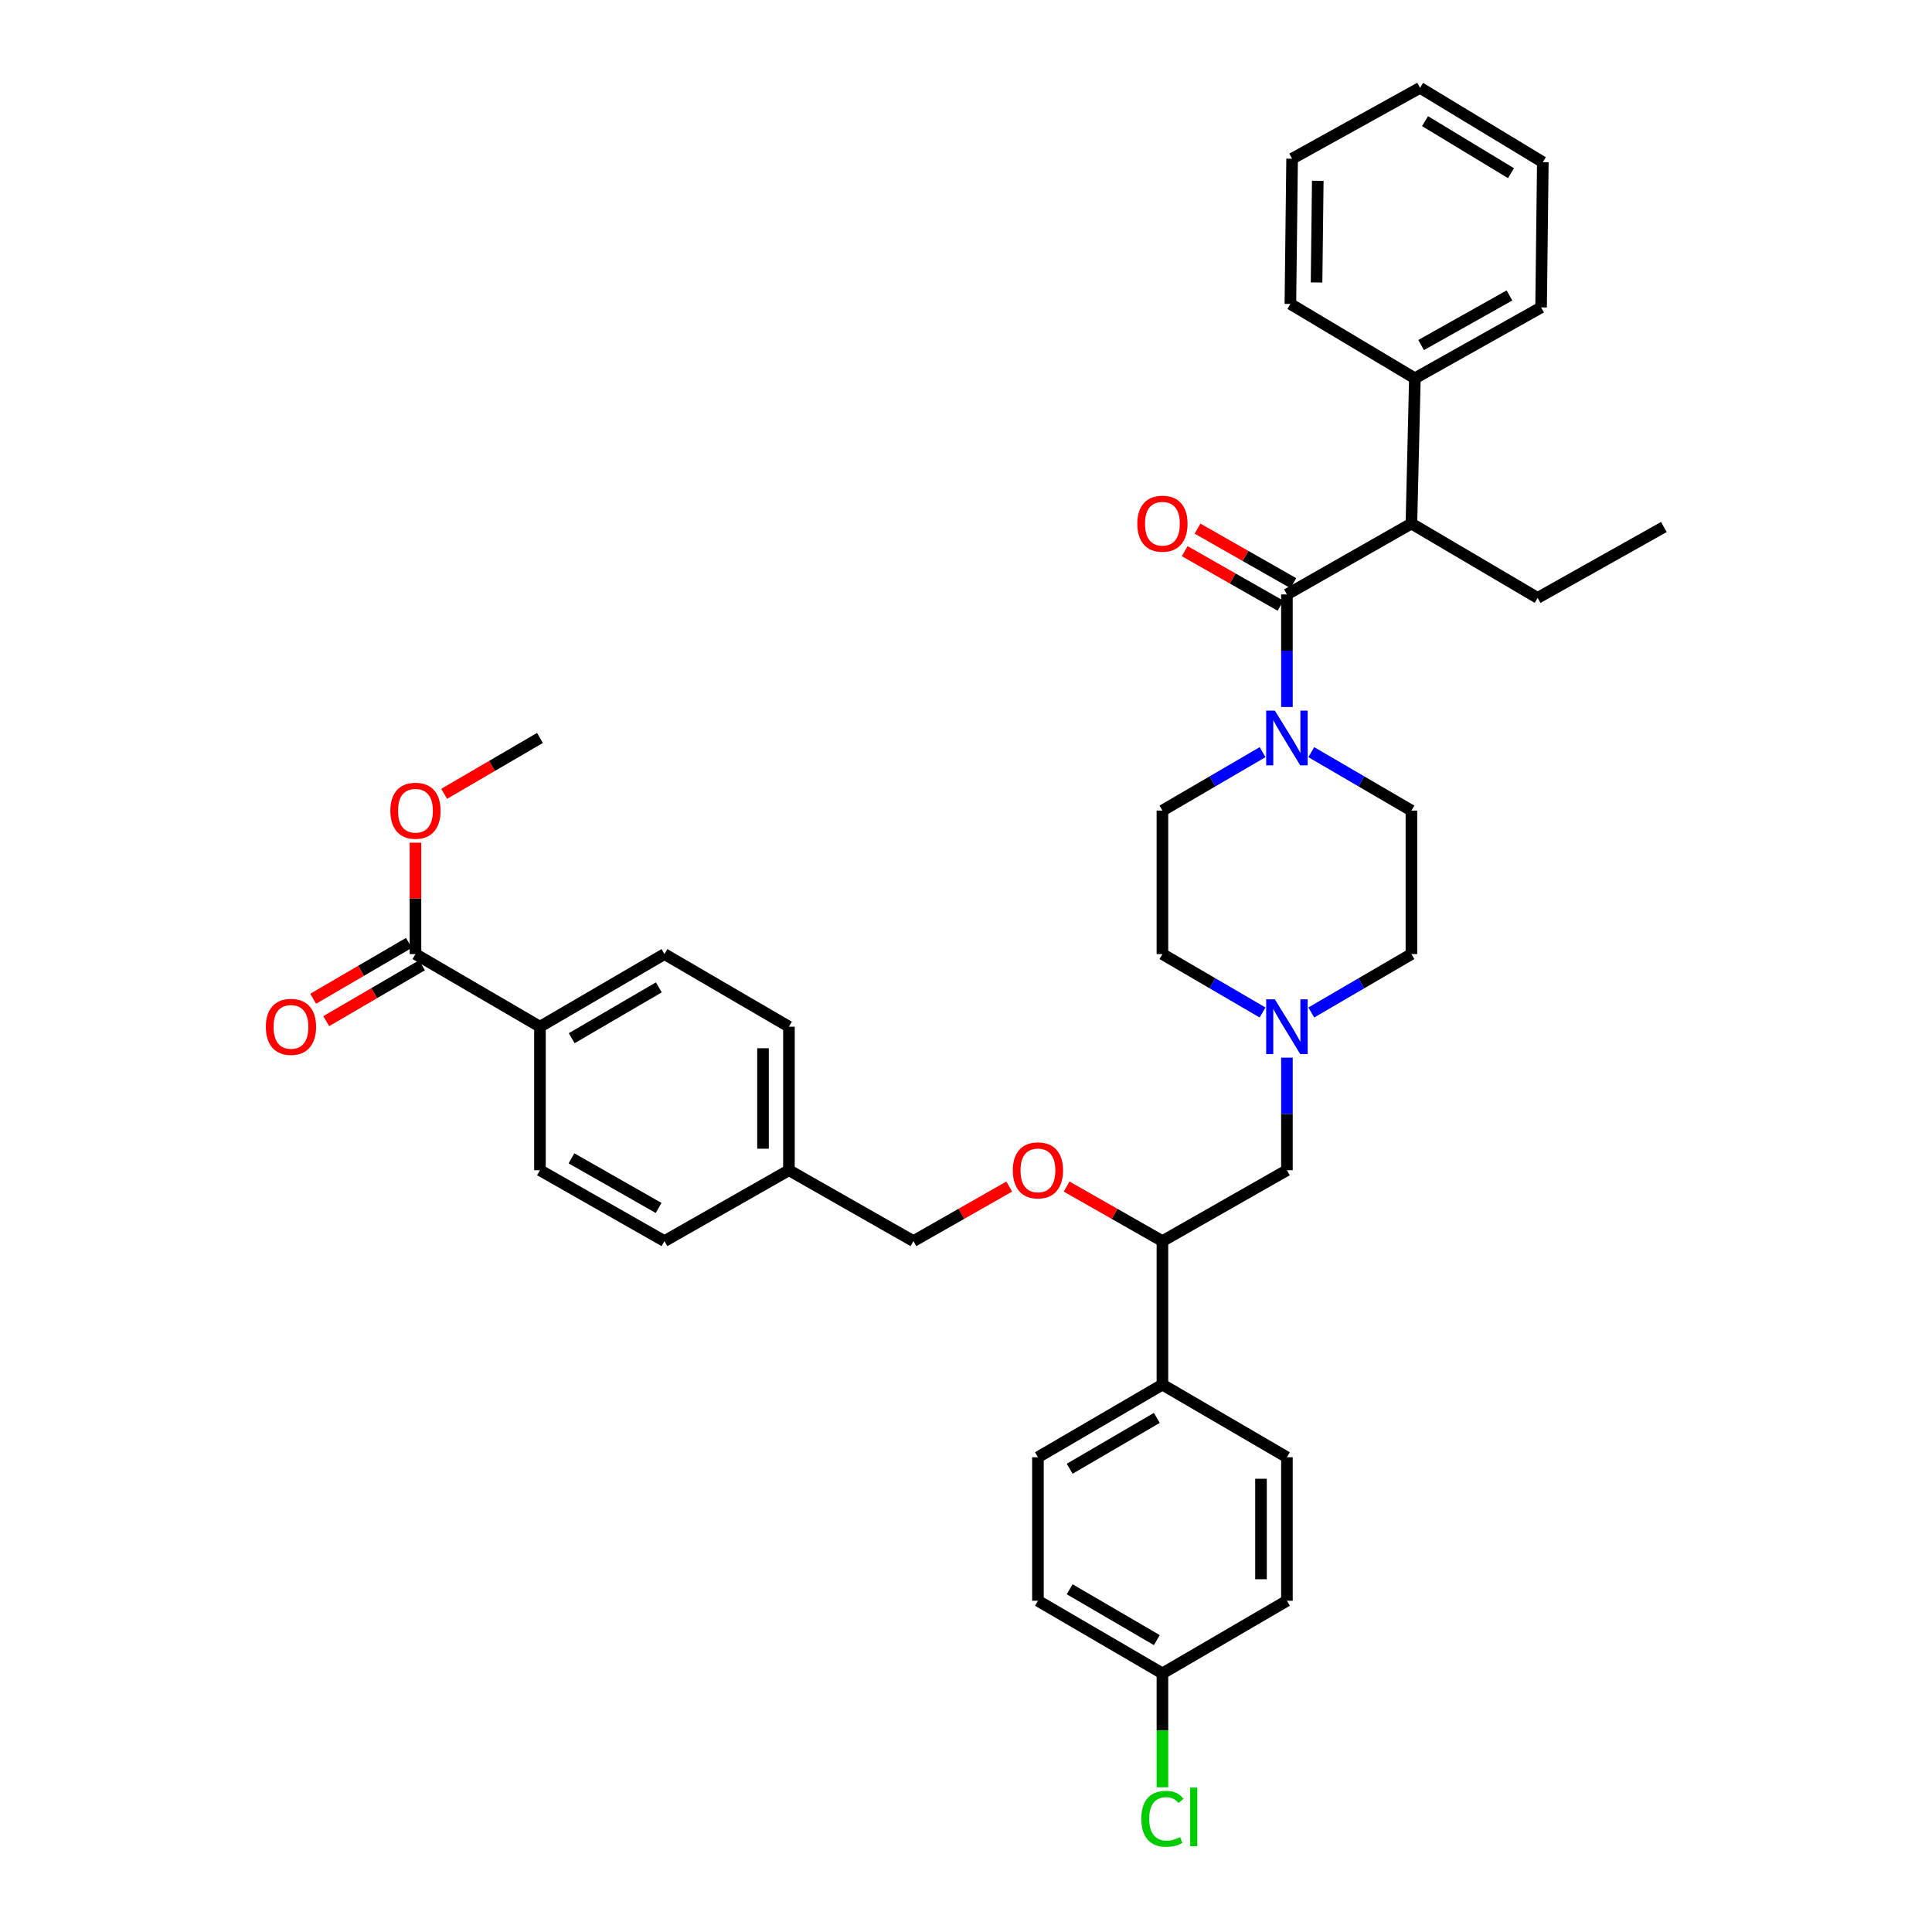 <?xml version='1.0' encoding='iso-8859-1'?>
<svg version='1.1' baseProfile='full'
              xmlns='http://www.w3.org/2000/svg'
                      xmlns:rdkit='http://www.rdkit.org/xml'
                      xmlns:xlink='http://www.w3.org/1999/xlink'
                  xml:space='preserve'
width='1000px' height='1000px' viewBox='0 0 1000 1000'>
<!-- END OF HEADER -->
<rect style='opacity:1.0;fill:#FFFFFF;stroke:none' width='1000' height='1000' x='0' y='0'> </rect>
<path class='bond-0' d='M 601.671,419.554 L 601.671,493.833' style='fill:none;fill-rule:evenodd;stroke:#000000;stroke-width:6px;stroke-linecap:butt;stroke-linejoin:miter;stroke-opacity:1' />
<path class='bond-1' d='M 601.671,419.554 L 627.587,404.434' style='fill:none;fill-rule:evenodd;stroke:#000000;stroke-width:6px;stroke-linecap:butt;stroke-linejoin:miter;stroke-opacity:1' />
<path class='bond-1' d='M 627.587,404.434 L 653.504,389.314' style='fill:none;fill-rule:evenodd;stroke:#0000FF;stroke-width:6px;stroke-linecap:butt;stroke-linejoin:miter;stroke-opacity:1' />
<path class='bond-2' d='M 601.671,493.833 L 627.588,508.95' style='fill:none;fill-rule:evenodd;stroke:#000000;stroke-width:6px;stroke-linecap:butt;stroke-linejoin:miter;stroke-opacity:1' />
<path class='bond-2' d='M 627.588,508.95 L 653.504,524.067' style='fill:none;fill-rule:evenodd;stroke:#0000FF;stroke-width:6px;stroke-linecap:butt;stroke-linejoin:miter;stroke-opacity:1' />
<path class='bond-3' d='M 678.714,524.067 L 704.631,508.95' style='fill:none;fill-rule:evenodd;stroke:#0000FF;stroke-width:6px;stroke-linecap:butt;stroke-linejoin:miter;stroke-opacity:1' />
<path class='bond-3' d='M 704.631,508.95 L 730.548,493.833' style='fill:none;fill-rule:evenodd;stroke:#000000;stroke-width:6px;stroke-linecap:butt;stroke-linejoin:miter;stroke-opacity:1' />
<path class='bond-4' d='M 666.109,547.436 L 666.109,576.571' style='fill:none;fill-rule:evenodd;stroke:#0000FF;stroke-width:6px;stroke-linecap:butt;stroke-linejoin:miter;stroke-opacity:1' />
<path class='bond-4' d='M 666.109,576.571 L 666.109,605.705' style='fill:none;fill-rule:evenodd;stroke:#000000;stroke-width:6px;stroke-linecap:butt;stroke-linejoin:miter;stroke-opacity:1' />
<path class='bond-5' d='M 730.548,493.833 L 730.548,419.554' style='fill:none;fill-rule:evenodd;stroke:#000000;stroke-width:6px;stroke-linecap:butt;stroke-linejoin:miter;stroke-opacity:1' />
<path class='bond-6' d='M 730.548,419.554 L 704.631,404.434' style='fill:none;fill-rule:evenodd;stroke:#000000;stroke-width:6px;stroke-linecap:butt;stroke-linejoin:miter;stroke-opacity:1' />
<path class='bond-6' d='M 704.631,404.434 L 678.714,389.314' style='fill:none;fill-rule:evenodd;stroke:#0000FF;stroke-width:6px;stroke-linecap:butt;stroke-linejoin:miter;stroke-opacity:1' />
<path class='bond-7' d='M 666.109,365.943 L 666.109,336.812' style='fill:none;fill-rule:evenodd;stroke:#0000FF;stroke-width:6px;stroke-linecap:butt;stroke-linejoin:miter;stroke-opacity:1' />
<path class='bond-7' d='M 666.109,336.812 L 666.109,307.681' style='fill:none;fill-rule:evenodd;stroke:#000000;stroke-width:6px;stroke-linecap:butt;stroke-linejoin:miter;stroke-opacity:1' />
<path class='bond-8' d='M 669.429,301.851 L 644.637,287.734' style='fill:none;fill-rule:evenodd;stroke:#000000;stroke-width:6px;stroke-linecap:butt;stroke-linejoin:miter;stroke-opacity:1' />
<path class='bond-8' d='M 644.637,287.734 L 619.844,273.617' style='fill:none;fill-rule:evenodd;stroke:#FF0000;stroke-width:6px;stroke-linecap:butt;stroke-linejoin:miter;stroke-opacity:1' />
<path class='bond-8' d='M 662.789,313.512 L 637.997,299.394' style='fill:none;fill-rule:evenodd;stroke:#000000;stroke-width:6px;stroke-linecap:butt;stroke-linejoin:miter;stroke-opacity:1' />
<path class='bond-8' d='M 637.997,299.394 L 613.205,285.277' style='fill:none;fill-rule:evenodd;stroke:#FF0000;stroke-width:6px;stroke-linecap:butt;stroke-linejoin:miter;stroke-opacity:1' />
<path class='bond-9' d='M 666.109,307.681 L 730.548,270.989' style='fill:none;fill-rule:evenodd;stroke:#000000;stroke-width:6px;stroke-linecap:butt;stroke-linejoin:miter;stroke-opacity:1' />
<path class='bond-10' d='M 666.109,605.705 L 601.671,642.397' style='fill:none;fill-rule:evenodd;stroke:#000000;stroke-width:6px;stroke-linecap:butt;stroke-linejoin:miter;stroke-opacity:1' />
<path class='bond-11' d='M 601.671,642.397 L 601.671,716.676' style='fill:none;fill-rule:evenodd;stroke:#000000;stroke-width:6px;stroke-linecap:butt;stroke-linejoin:miter;stroke-opacity:1' />
<path class='bond-12' d='M 601.671,642.397 L 576.878,628.28' style='fill:none;fill-rule:evenodd;stroke:#000000;stroke-width:6px;stroke-linecap:butt;stroke-linejoin:miter;stroke-opacity:1' />
<path class='bond-12' d='M 576.878,628.28 L 552.086,614.163' style='fill:none;fill-rule:evenodd;stroke:#FF0000;stroke-width:6px;stroke-linecap:butt;stroke-linejoin:miter;stroke-opacity:1' />
<path class='bond-13' d='M 601.671,716.676 L 537.232,754.27' style='fill:none;fill-rule:evenodd;stroke:#000000;stroke-width:6px;stroke-linecap:butt;stroke-linejoin:miter;stroke-opacity:1' />
<path class='bond-13' d='M 598.767,733.905 L 553.66,760.221' style='fill:none;fill-rule:evenodd;stroke:#000000;stroke-width:6px;stroke-linecap:butt;stroke-linejoin:miter;stroke-opacity:1' />
<path class='bond-14' d='M 601.671,716.676 L 666.109,754.27' style='fill:none;fill-rule:evenodd;stroke:#000000;stroke-width:6px;stroke-linecap:butt;stroke-linejoin:miter;stroke-opacity:1' />
<path class='bond-15' d='M 522.379,614.163 L 497.586,628.28' style='fill:none;fill-rule:evenodd;stroke:#FF0000;stroke-width:6px;stroke-linecap:butt;stroke-linejoin:miter;stroke-opacity:1' />
<path class='bond-15' d='M 497.586,628.28 L 472.794,642.397' style='fill:none;fill-rule:evenodd;stroke:#000000;stroke-width:6px;stroke-linecap:butt;stroke-linejoin:miter;stroke-opacity:1' />
<path class='bond-16' d='M 537.232,754.27 L 537.232,828.549' style='fill:none;fill-rule:evenodd;stroke:#000000;stroke-width:6px;stroke-linecap:butt;stroke-linejoin:miter;stroke-opacity:1' />
<path class='bond-17' d='M 537.232,828.549 L 601.671,866.143' style='fill:none;fill-rule:evenodd;stroke:#000000;stroke-width:6px;stroke-linecap:butt;stroke-linejoin:miter;stroke-opacity:1' />
<path class='bond-17' d='M 553.66,822.598 L 598.767,848.914' style='fill:none;fill-rule:evenodd;stroke:#000000;stroke-width:6px;stroke-linecap:butt;stroke-linejoin:miter;stroke-opacity:1' />
<path class='bond-18' d='M 601.671,866.143 L 666.109,828.549' style='fill:none;fill-rule:evenodd;stroke:#000000;stroke-width:6px;stroke-linecap:butt;stroke-linejoin:miter;stroke-opacity:1' />
<path class='bond-19' d='M 601.671,866.143 L 601.671,895.624' style='fill:none;fill-rule:evenodd;stroke:#000000;stroke-width:6px;stroke-linecap:butt;stroke-linejoin:miter;stroke-opacity:1' />
<path class='bond-19' d='M 601.671,895.624 L 601.671,925.105' style='fill:none;fill-rule:evenodd;stroke:#00CC00;stroke-width:6px;stroke-linecap:butt;stroke-linejoin:miter;stroke-opacity:1' />
<path class='bond-20' d='M 666.109,828.549 L 666.109,754.27' style='fill:none;fill-rule:evenodd;stroke:#000000;stroke-width:6px;stroke-linecap:butt;stroke-linejoin:miter;stroke-opacity:1' />
<path class='bond-20' d='M 652.691,817.407 L 652.691,765.412' style='fill:none;fill-rule:evenodd;stroke:#000000;stroke-width:6px;stroke-linecap:butt;stroke-linejoin:miter;stroke-opacity:1' />
<path class='bond-21' d='M 472.794,642.397 L 408.355,605.705' style='fill:none;fill-rule:evenodd;stroke:#000000;stroke-width:6px;stroke-linecap:butt;stroke-linejoin:miter;stroke-opacity:1' />
<path class='bond-22' d='M 408.355,605.705 L 408.355,531.419' style='fill:none;fill-rule:evenodd;stroke:#000000;stroke-width:6px;stroke-linecap:butt;stroke-linejoin:miter;stroke-opacity:1' />
<path class='bond-22' d='M 394.937,594.562 L 394.937,542.562' style='fill:none;fill-rule:evenodd;stroke:#000000;stroke-width:6px;stroke-linecap:butt;stroke-linejoin:miter;stroke-opacity:1' />
<path class='bond-23' d='M 408.355,605.705 L 343.917,642.397' style='fill:none;fill-rule:evenodd;stroke:#000000;stroke-width:6px;stroke-linecap:butt;stroke-linejoin:miter;stroke-opacity:1' />
<path class='bond-24' d='M 408.355,531.419 L 343.917,493.833' style='fill:none;fill-rule:evenodd;stroke:#000000;stroke-width:6px;stroke-linecap:butt;stroke-linejoin:miter;stroke-opacity:1' />
<path class='bond-25' d='M 343.917,493.833 L 279.479,531.419' style='fill:none;fill-rule:evenodd;stroke:#000000;stroke-width:6px;stroke-linecap:butt;stroke-linejoin:miter;stroke-opacity:1' />
<path class='bond-25' d='M 341.012,511.061 L 295.905,537.372' style='fill:none;fill-rule:evenodd;stroke:#000000;stroke-width:6px;stroke-linecap:butt;stroke-linejoin:miter;stroke-opacity:1' />
<path class='bond-26' d='M 279.479,531.419 L 279.479,605.705' style='fill:none;fill-rule:evenodd;stroke:#000000;stroke-width:6px;stroke-linecap:butt;stroke-linejoin:miter;stroke-opacity:1' />
<path class='bond-27' d='M 279.479,531.419 L 215.04,493.833' style='fill:none;fill-rule:evenodd;stroke:#000000;stroke-width:6px;stroke-linecap:butt;stroke-linejoin:miter;stroke-opacity:1' />
<path class='bond-28' d='M 279.479,605.705 L 343.917,642.397' style='fill:none;fill-rule:evenodd;stroke:#000000;stroke-width:6px;stroke-linecap:butt;stroke-linejoin:miter;stroke-opacity:1' />
<path class='bond-28' d='M 295.784,599.549 L 340.891,625.233' style='fill:none;fill-rule:evenodd;stroke:#000000;stroke-width:6px;stroke-linecap:butt;stroke-linejoin:miter;stroke-opacity:1' />
<path class='bond-29' d='M 211.659,488.037 L 186.876,502.495' style='fill:none;fill-rule:evenodd;stroke:#000000;stroke-width:6px;stroke-linecap:butt;stroke-linejoin:miter;stroke-opacity:1' />
<path class='bond-29' d='M 186.876,502.495 L 162.093,516.952' style='fill:none;fill-rule:evenodd;stroke:#FF0000;stroke-width:6px;stroke-linecap:butt;stroke-linejoin:miter;stroke-opacity:1' />
<path class='bond-29' d='M 218.421,499.628 L 193.638,514.085' style='fill:none;fill-rule:evenodd;stroke:#000000;stroke-width:6px;stroke-linecap:butt;stroke-linejoin:miter;stroke-opacity:1' />
<path class='bond-29' d='M 193.638,514.085 L 168.855,528.543' style='fill:none;fill-rule:evenodd;stroke:#FF0000;stroke-width:6px;stroke-linecap:butt;stroke-linejoin:miter;stroke-opacity:1' />
<path class='bond-30' d='M 215.04,493.833 L 215.04,465.002' style='fill:none;fill-rule:evenodd;stroke:#000000;stroke-width:6px;stroke-linecap:butt;stroke-linejoin:miter;stroke-opacity:1' />
<path class='bond-30' d='M 215.04,465.002 L 215.04,436.171' style='fill:none;fill-rule:evenodd;stroke:#FF0000;stroke-width:6px;stroke-linecap:butt;stroke-linejoin:miter;stroke-opacity:1' />
<path class='bond-31' d='M 229.905,410.881 L 254.692,396.421' style='fill:none;fill-rule:evenodd;stroke:#FF0000;stroke-width:6px;stroke-linecap:butt;stroke-linejoin:miter;stroke-opacity:1' />
<path class='bond-31' d='M 254.692,396.421 L 279.479,381.96' style='fill:none;fill-rule:evenodd;stroke:#000000;stroke-width:6px;stroke-linecap:butt;stroke-linejoin:miter;stroke-opacity:1' />
<path class='bond-32' d='M 732.337,195.808 L 730.548,270.989' style='fill:none;fill-rule:evenodd;stroke:#000000;stroke-width:6px;stroke-linecap:butt;stroke-linejoin:miter;stroke-opacity:1' />
<path class='bond-33' d='M 732.337,195.808 L 797.67,159.116' style='fill:none;fill-rule:evenodd;stroke:#000000;stroke-width:6px;stroke-linecap:butt;stroke-linejoin:miter;stroke-opacity:1' />
<path class='bond-33' d='M 735.566,178.605 L 781.299,152.921' style='fill:none;fill-rule:evenodd;stroke:#000000;stroke-width:6px;stroke-linecap:butt;stroke-linejoin:miter;stroke-opacity:1' />
<path class='bond-34' d='M 732.337,195.808 L 667.898,157.327' style='fill:none;fill-rule:evenodd;stroke:#000000;stroke-width:6px;stroke-linecap:butt;stroke-linejoin:miter;stroke-opacity:1' />
<path class='bond-35' d='M 730.548,270.989 L 795.873,309.47' style='fill:none;fill-rule:evenodd;stroke:#000000;stroke-width:6px;stroke-linecap:butt;stroke-linejoin:miter;stroke-opacity:1' />
<path class='bond-36' d='M 797.67,159.116 L 798.564,83.936' style='fill:none;fill-rule:evenodd;stroke:#000000;stroke-width:6px;stroke-linecap:butt;stroke-linejoin:miter;stroke-opacity:1' />
<path class='bond-37' d='M 667.898,157.327 L 668.793,82.147' style='fill:none;fill-rule:evenodd;stroke:#000000;stroke-width:6px;stroke-linecap:butt;stroke-linejoin:miter;stroke-opacity:1' />
<path class='bond-37' d='M 681.45,146.21 L 682.076,93.583' style='fill:none;fill-rule:evenodd;stroke:#000000;stroke-width:6px;stroke-linecap:butt;stroke-linejoin:miter;stroke-opacity:1' />
<path class='bond-38' d='M 795.873,309.47 L 861.206,272.778' style='fill:none;fill-rule:evenodd;stroke:#000000;stroke-width:6px;stroke-linecap:butt;stroke-linejoin:miter;stroke-opacity:1' />
<path class='bond-39' d='M 798.564,83.936 L 735.021,45.455' style='fill:none;fill-rule:evenodd;stroke:#000000;stroke-width:6px;stroke-linecap:butt;stroke-linejoin:miter;stroke-opacity:1' />
<path class='bond-39' d='M 782.082,89.641 L 737.601,62.705' style='fill:none;fill-rule:evenodd;stroke:#000000;stroke-width:6px;stroke-linecap:butt;stroke-linejoin:miter;stroke-opacity:1' />
<path class='bond-40' d='M 668.793,82.147 L 735.021,45.455' style='fill:none;fill-rule:evenodd;stroke:#000000;stroke-width:6px;stroke-linecap:butt;stroke-linejoin:miter;stroke-opacity:1' />
<path  class='atom-2' d='M 659.849 517.259
L 669.129 532.259
Q 670.049 533.739, 671.529 536.419
Q 673.009 539.099, 673.089 539.259
L 673.089 517.259
L 676.849 517.259
L 676.849 545.579
L 672.969 545.579
L 663.009 529.179
Q 661.849 527.259, 660.609 525.059
Q 659.409 522.859, 659.049 522.179
L 659.049 545.579
L 655.369 545.579
L 655.369 517.259
L 659.849 517.259
' fill='#0000FF'/>
<path  class='atom-5' d='M 659.849 367.8
L 669.129 382.8
Q 670.049 384.28, 671.529 386.96
Q 673.009 389.64, 673.089 389.8
L 673.089 367.8
L 676.849 367.8
L 676.849 396.12
L 672.969 396.12
L 663.009 379.72
Q 661.849 377.8, 660.609 375.6
Q 659.409 373.4, 659.049 372.72
L 659.049 396.12
L 655.369 396.12
L 655.369 367.8
L 659.849 367.8
' fill='#0000FF'/>
<path  class='atom-7' d='M 588.671 271.069
Q 588.671 264.269, 592.031 260.469
Q 595.391 256.669, 601.671 256.669
Q 607.951 256.669, 611.311 260.469
Q 614.671 264.269, 614.671 271.069
Q 614.671 277.949, 611.271 281.869
Q 607.871 285.749, 601.671 285.749
Q 595.431 285.749, 592.031 281.869
Q 588.671 277.989, 588.671 271.069
M 601.671 282.549
Q 605.991 282.549, 608.311 279.669
Q 610.671 276.749, 610.671 271.069
Q 610.671 265.509, 608.311 262.709
Q 605.991 259.869, 601.671 259.869
Q 597.351 259.869, 594.991 262.669
Q 592.671 265.469, 592.671 271.069
Q 592.671 276.789, 594.991 279.669
Q 597.351 282.549, 601.671 282.549
' fill='#FF0000'/>
<path  class='atom-11' d='M 524.232 605.785
Q 524.232 598.985, 527.592 595.185
Q 530.952 591.385, 537.232 591.385
Q 543.512 591.385, 546.872 595.185
Q 550.232 598.985, 550.232 605.785
Q 550.232 612.665, 546.832 616.585
Q 543.432 620.465, 537.232 620.465
Q 530.992 620.465, 527.592 616.585
Q 524.232 612.705, 524.232 605.785
M 537.232 617.265
Q 541.552 617.265, 543.872 614.385
Q 546.232 611.465, 546.232 605.785
Q 546.232 600.225, 543.872 597.425
Q 541.552 594.585, 537.232 594.585
Q 532.912 594.585, 530.552 597.385
Q 528.232 600.185, 528.232 605.785
Q 528.232 611.505, 530.552 614.385
Q 532.912 617.265, 537.232 617.265
' fill='#FF0000'/>
<path  class='atom-24' d='M 590.751 941.402
Q 590.751 934.362, 594.031 930.682
Q 597.351 926.962, 603.631 926.962
Q 609.471 926.962, 612.591 931.082
L 609.951 933.242
Q 607.671 930.242, 603.631 930.242
Q 599.351 930.242, 597.071 933.122
Q 594.831 935.962, 594.831 941.402
Q 594.831 947.002, 597.151 949.882
Q 599.511 952.762, 604.071 952.762
Q 607.191 952.762, 610.831 950.882
L 611.951 953.882
Q 610.471 954.842, 608.231 955.402
Q 605.991 955.962, 603.511 955.962
Q 597.351 955.962, 594.031 952.202
Q 590.751 948.442, 590.751 941.402
' fill='#00CC00'/>
<path  class='atom-24' d='M 616.031 925.242
L 619.711 925.242
L 619.711 955.602
L 616.031 955.602
L 616.031 925.242
' fill='#00CC00'/>
<path  class='atom-26' d='M 137.609 531.499
Q 137.609 524.699, 140.969 520.899
Q 144.329 517.099, 150.609 517.099
Q 156.889 517.099, 160.249 520.899
Q 163.609 524.699, 163.609 531.499
Q 163.609 538.379, 160.209 542.299
Q 156.809 546.179, 150.609 546.179
Q 144.369 546.179, 140.969 542.299
Q 137.609 538.419, 137.609 531.499
M 150.609 542.979
Q 154.929 542.979, 157.249 540.099
Q 159.609 537.179, 159.609 531.499
Q 159.609 525.939, 157.249 523.139
Q 154.929 520.299, 150.609 520.299
Q 146.289 520.299, 143.929 523.099
Q 141.609 525.899, 141.609 531.499
Q 141.609 537.219, 143.929 540.099
Q 146.289 542.979, 150.609 542.979
' fill='#FF0000'/>
<path  class='atom-27' d='M 202.04 419.634
Q 202.04 412.834, 205.4 409.034
Q 208.76 405.234, 215.04 405.234
Q 221.32 405.234, 224.68 409.034
Q 228.04 412.834, 228.04 419.634
Q 228.04 426.514, 224.64 430.434
Q 221.24 434.314, 215.04 434.314
Q 208.8 434.314, 205.4 430.434
Q 202.04 426.554, 202.04 419.634
M 215.04 431.114
Q 219.36 431.114, 221.68 428.234
Q 224.04 425.314, 224.04 419.634
Q 224.04 414.074, 221.68 411.274
Q 219.36 408.434, 215.04 408.434
Q 210.72 408.434, 208.36 411.234
Q 206.04 414.034, 206.04 419.634
Q 206.04 425.354, 208.36 428.234
Q 210.72 431.114, 215.04 431.114
' fill='#FF0000'/>
</svg>
